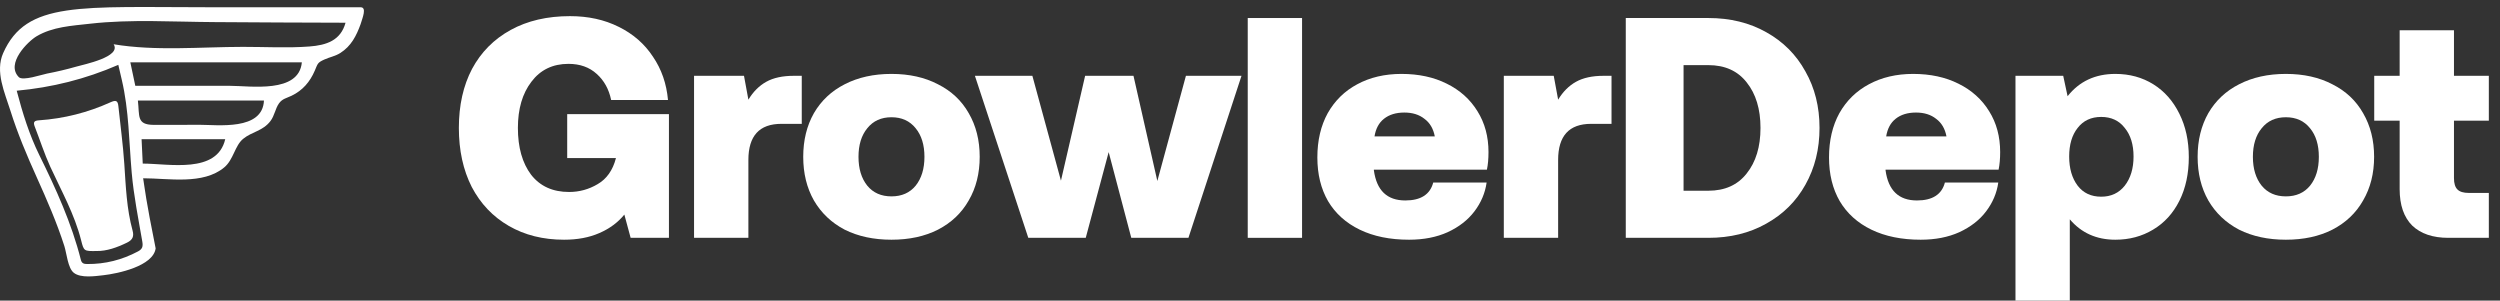 <svg width="158" height="19" viewBox="0 0 158 19" fill="none" xmlns="http://www.w3.org/2000/svg">
<rect x="0" y="0" width="158" height="19" fill="#333333" stroke="none"/>
<path d="M22.791 0.459C23.198 0.459 22.906 1.136 22.791 1.525C22.523 2.262 22.197 2.91 21.513 3.346C21.187 3.554 20.835 3.608 20.494 3.764C20.058 3.963 20.087 4.016 19.892 4.471C19.59 5.174 19.125 5.717 18.428 6.051C18.099 6.209 17.841 6.237 17.626 6.542C17.399 6.864 17.351 7.308 17.097 7.644C16.609 8.291 15.923 8.315 15.363 8.778C14.838 9.212 14.758 10.093 14.171 10.58C12.83 11.696 10.658 11.267 9.047 11.267C9.173 12.05 9.194 12.502 9.837 15.697C9.685 16.82 7.449 17.293 6.52 17.396C6.008 17.453 5.104 17.59 4.662 17.239C4.284 16.938 4.211 15.998 4.068 15.554C3.593 14.069 2.967 12.639 2.328 11.22C1.701 9.829 1.114 8.445 0.656 6.988C0.294 5.839 -0.318 4.529 0.2 3.357C1.665 0.048 5.015 0.459 13.413 0.459M7.181 2.797C9.821 3.239 12.681 2.965 15.357 2.962C16.747 2.96 18.169 3.044 19.555 2.938C20.634 2.856 21.531 2.56 21.838 1.436C19.09 1.436 16.342 1.41 13.595 1.397C10.982 1.385 8.288 1.204 5.688 1.499C4.525 1.631 3.332 1.689 2.31 2.294C1.77 2.613 0.341 4.019 1.19 4.875C1.441 5.129 2.633 4.716 2.969 4.651C3.59 4.532 4.209 4.386 4.817 4.212C5.306 4.072 7.691 3.593 7.181 2.797ZM1.056 5.733C1.426 7.14 1.848 8.509 2.482 9.795C3.538 11.937 4.525 14.102 5.112 16.427C5.17 16.655 5.316 16.684 5.507 16.686C6.647 16.697 7.713 16.425 8.72 15.89C9.006 15.738 9.047 15.573 8.993 15.262C8.743 13.814 8.451 12.367 8.323 10.906C8.152 8.948 8.15 6.975 7.698 5.048C7.624 4.734 7.551 4.42 7.477 4.099C5.399 5.001 3.282 5.529 1.056 5.733H1.056ZM8.551 5.424C10.548 5.424 12.545 5.424 14.54 5.424C15.825 5.424 18.894 5.924 19.077 3.939H8.237C8.348 4.463 8.445 4.921 8.551 5.424ZM16.682 6.353H8.714C8.829 7.335 8.619 7.88 9.703 7.892C10.659 7.903 11.616 7.886 12.573 7.886C13.759 7.886 16.6 8.27 16.682 6.352V6.353ZM14.234 8.799H8.948C8.973 9.322 8.996 9.822 9.021 10.339C10.673 10.339 13.718 11.006 14.234 8.799Z" fill="white"/>
<path d="M6.11 15.864C5.309 15.876 5.301 15.878 5.128 15.191C4.714 13.542 3.881 12.07 3.179 10.541C2.801 9.714 2.524 8.843 2.194 7.995C2.083 7.708 2.167 7.623 2.471 7.603C4.04 7.496 5.546 7.114 6.978 6.467C7.296 6.324 7.442 6.331 7.48 6.699C7.607 7.919 7.775 9.137 7.856 10.36C7.951 11.777 8.002 13.196 8.38 14.576C8.48 14.944 8.378 15.165 8.026 15.335C7.39 15.644 6.742 15.874 6.11 15.864Z" fill="white"/>
<path d="M29 8.085C29 6.656 29.278 5.412 29.834 4.354C30.402 3.296 31.216 2.475 32.275 1.893C33.333 1.311 34.583 1.02 36.025 1.02C37.176 1.02 38.202 1.245 39.101 1.695C40.014 2.144 40.735 2.773 41.265 3.58C41.807 4.374 42.125 5.287 42.217 6.319H38.625C38.48 5.631 38.175 5.082 37.712 4.671C37.249 4.248 36.654 4.036 35.926 4.036C34.934 4.036 34.153 4.413 33.584 5.168C33.015 5.909 32.731 6.881 32.731 8.085C32.731 9.315 33.009 10.301 33.565 11.042C34.133 11.77 34.934 12.133 35.966 12.133C36.614 12.133 37.216 11.968 37.772 11.637C38.341 11.307 38.724 10.764 38.923 10.01V9.99H35.847V7.212H42.277V15.031H39.856L39.459 13.562C39.048 14.065 38.519 14.455 37.871 14.733C37.236 15.011 36.495 15.15 35.648 15.15C34.325 15.15 33.161 14.859 32.156 14.277C31.15 13.695 30.369 12.874 29.814 11.816C29.271 10.744 29 9.501 29 8.085Z" fill="white"/>
<path d="M50.671 4.791V7.827H49.382C47.992 7.827 47.298 8.588 47.298 10.109V15.031H43.864V4.791H47.02L47.298 6.299C47.602 5.796 47.979 5.419 48.429 5.168C48.879 4.916 49.461 4.791 50.175 4.791H50.671Z" fill="white"/>
<path d="M56.341 15.15C55.216 15.15 54.23 14.938 53.384 14.515C52.55 14.078 51.902 13.463 51.439 12.669C50.989 11.876 50.764 10.956 50.764 9.911C50.764 8.866 50.989 7.946 51.439 7.152C51.902 6.358 52.55 5.75 53.384 5.326C54.23 4.89 55.216 4.671 56.341 4.671C57.465 4.671 58.444 4.89 59.278 5.326C60.125 5.75 60.773 6.358 61.223 7.152C61.686 7.946 61.917 8.866 61.917 9.911C61.917 10.956 61.686 11.876 61.223 12.669C60.773 13.463 60.125 14.078 59.278 14.515C58.444 14.938 57.465 15.15 56.341 15.15ZM56.341 12.411C56.989 12.411 57.498 12.186 57.869 11.736C58.239 11.274 58.425 10.665 58.425 9.911C58.425 9.157 58.239 8.555 57.869 8.105C57.498 7.642 56.989 7.41 56.341 7.41C55.693 7.41 55.183 7.642 54.813 8.105C54.442 8.555 54.257 9.157 54.257 9.911C54.257 10.665 54.442 11.274 54.813 11.736C55.183 12.186 55.693 12.411 56.341 12.411Z" fill="white"/>
<path d="M61.614 4.791H65.246L67.052 11.419L68.58 4.791H71.636L73.144 11.439L74.95 4.791H78.463L75.109 15.031H71.497L70.068 9.613L68.619 15.031H64.988L61.614 4.791Z" fill="white"/>
<path d="M78.857 1.139H82.29V15.031H78.857V1.139Z" fill="white"/>
<path d="M83.257 9.95C83.257 8.879 83.475 7.946 83.912 7.152C84.362 6.358 84.983 5.75 85.777 5.326C86.584 4.89 87.517 4.671 88.575 4.671C89.66 4.671 90.613 4.877 91.433 5.287C92.267 5.697 92.915 6.279 93.378 7.033C93.841 7.774 94.073 8.634 94.073 9.613C94.073 10.036 94.04 10.407 93.973 10.724H86.829V10.764C87.001 12.034 87.662 12.669 88.814 12.669C89.793 12.669 90.381 12.292 90.58 11.538H93.954C93.861 12.2 93.603 12.808 93.18 13.364C92.769 13.906 92.207 14.343 91.493 14.674C90.791 14.991 89.978 15.15 89.052 15.15C87.848 15.15 86.809 14.938 85.936 14.515C85.063 14.092 84.395 13.49 83.931 12.709C83.482 11.928 83.257 11.009 83.257 9.95ZM90.679 8.621C90.586 8.131 90.368 7.761 90.024 7.509C89.693 7.245 89.27 7.113 88.754 7.113C88.225 7.113 87.795 7.245 87.464 7.509C87.147 7.761 86.948 8.131 86.869 8.621H90.679Z" fill="white"/>
<path d="M101.848 4.791V7.827H100.558C99.168 7.827 98.474 8.588 98.474 10.109V15.031H95.041V4.791H98.196L98.474 6.299C98.778 5.796 99.155 5.419 99.605 5.168C100.055 4.916 100.637 4.791 101.351 4.791H101.848Z" fill="white"/>
<path d="M102.749 1.139H107.969C109.345 1.139 110.562 1.437 111.62 2.032C112.692 2.627 113.519 3.454 114.101 4.513C114.696 5.558 114.994 6.749 114.994 8.085C114.994 9.421 114.696 10.619 114.101 11.677C113.519 12.722 112.692 13.543 111.62 14.138C110.562 14.733 109.345 15.031 107.969 15.031H102.749V1.139ZM107.969 12.054C109.014 12.054 109.821 11.69 110.39 10.963C110.972 10.235 111.263 9.276 111.263 8.085C111.263 6.894 110.972 5.935 110.39 5.207C109.821 4.48 109.014 4.116 107.969 4.116H106.401V12.054H107.969Z" fill="white"/>
<path d="M115.594 9.95C115.594 8.879 115.813 7.946 116.249 7.152C116.699 6.358 117.321 5.75 118.115 5.326C118.922 4.89 119.854 4.671 120.913 4.671C121.998 4.671 122.95 4.877 123.771 5.287C124.604 5.697 125.253 6.279 125.716 7.033C126.179 7.774 126.41 8.634 126.41 9.613C126.41 10.036 126.377 10.407 126.311 10.724H119.167V10.764C119.339 12.034 120 12.669 121.151 12.669C122.13 12.669 122.719 12.292 122.917 11.538H126.291C126.198 12.2 125.94 12.808 125.517 13.364C125.107 13.906 124.545 14.343 123.83 14.674C123.129 14.991 122.315 15.15 121.389 15.15C120.185 15.15 119.147 14.938 118.273 14.515C117.4 14.092 116.732 13.49 116.269 12.709C115.819 11.928 115.594 11.009 115.594 9.95ZM123.017 8.621C122.924 8.131 122.706 7.761 122.362 7.509C122.031 7.245 121.608 7.113 121.092 7.113C120.562 7.113 120.132 7.245 119.802 7.509C119.484 7.761 119.286 8.131 119.206 8.621H123.017Z" fill="white"/>
<path d="M133.689 4.671C134.589 4.671 135.389 4.89 136.09 5.326C136.792 5.763 137.341 6.385 137.738 7.192C138.134 7.986 138.333 8.899 138.333 9.931C138.333 10.976 138.134 11.895 137.738 12.689C137.341 13.483 136.785 14.092 136.071 14.515C135.369 14.938 134.575 15.15 133.689 15.15C132.498 15.15 131.539 14.72 130.811 13.86V19H127.378V4.791H130.395L130.672 6.081C131.413 5.141 132.419 4.671 133.689 4.671ZM132.796 12.431C133.418 12.431 133.914 12.2 134.284 11.736C134.655 11.26 134.84 10.645 134.84 9.891C134.84 9.137 134.655 8.535 134.284 8.085C133.927 7.622 133.431 7.39 132.796 7.39C132.161 7.39 131.665 7.622 131.308 8.085C130.95 8.535 130.772 9.137 130.772 9.891C130.772 10.645 130.95 11.26 131.308 11.736C131.665 12.2 132.161 12.431 132.796 12.431Z" fill="white"/>
<path d="M144.467 15.15C143.342 15.15 142.357 14.938 141.51 14.515C140.677 14.078 140.028 13.463 139.565 12.669C139.115 11.876 138.89 10.956 138.89 9.911C138.89 8.866 139.115 7.946 139.565 7.152C140.028 6.358 140.677 5.75 141.51 5.326C142.357 4.89 143.342 4.671 144.467 4.671C145.592 4.671 146.571 4.89 147.404 5.326C148.251 5.75 148.899 6.358 149.349 7.152C149.812 7.946 150.044 8.866 150.044 9.911C150.044 10.956 149.812 11.876 149.349 12.669C148.899 13.463 148.251 14.078 147.404 14.515C146.571 14.938 145.592 15.15 144.467 15.15ZM144.467 12.411C145.115 12.411 145.625 12.186 145.995 11.736C146.366 11.274 146.551 10.665 146.551 9.911C146.551 9.157 146.366 8.555 145.995 8.105C145.625 7.642 145.115 7.41 144.467 7.41C143.819 7.41 143.309 7.642 142.939 8.105C142.568 8.555 142.383 9.157 142.383 9.911C142.383 10.665 142.568 11.274 142.939 11.736C143.309 12.186 143.819 12.411 144.467 12.411Z" fill="white"/>
<path d="M151.658 7.628H150.051V4.791H151.658V1.913H155.091V4.791H157.294V7.628H155.091V11.26C155.091 11.591 155.164 11.829 155.31 11.975C155.455 12.12 155.693 12.193 156.024 12.193H157.294V15.031H154.734C153.755 15.031 152.994 14.773 152.452 14.257C151.923 13.728 151.658 12.96 151.658 11.955V7.628Z" fill="white"/>
</svg>
